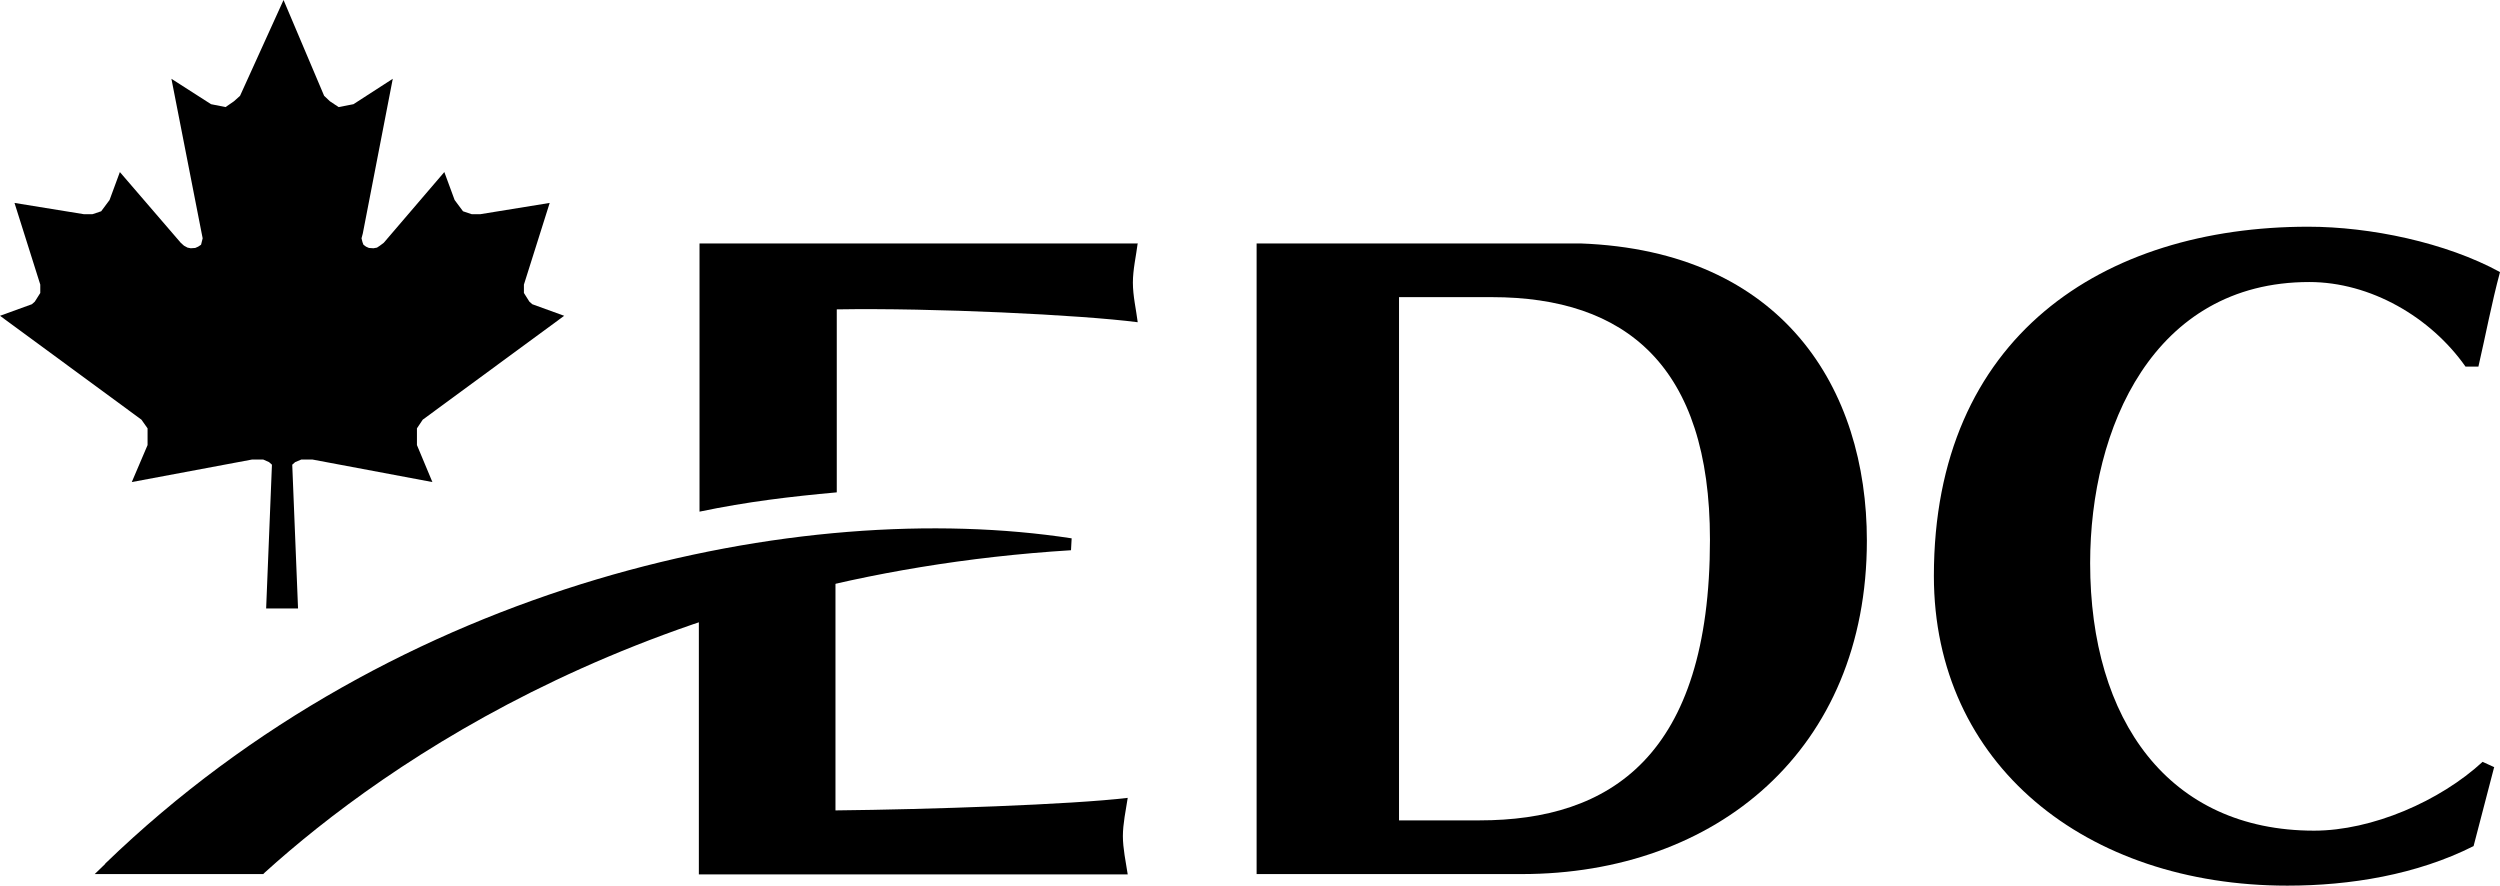 <?xml version="1.0" encoding="UTF-8"?> <svg xmlns="http://www.w3.org/2000/svg" width="223" height="79" viewBox="0 0 223 79" fill="none"><g id="Layer_1" clip-path="url(#clip0_2370_7238)"><g id="Symbols"><g id="EDC Logo BlackRed PMS"><path id="Fill-1" fill-rule="evenodd" clip-rule="evenodd" d="M124.765 73.177H131.978C143.619 73.177 152.528 67.468 152.528 48.134C152.528 32.615 144.998 26.505 133.071 26.505H124.793V73.177M140.974 21.715C159.081 22.375 166.525 34.709 166.525 48.22C166.525 66.895 153.074 77.967 135.744 77.967H112.09V21.715H140.974Z" fill="black"></path><path id="Fill-2" fill-rule="evenodd" clip-rule="evenodd" d="M222.482 68.415L220.643 75.472C215.584 78.025 209.635 79 204.031 79C186.068 79 172.502 68.186 172.502 51.376C172.502 30.005 187.62 20.223 205.899 20.223C211.417 20.223 218.171 21.629 223 24.268C222.252 27.05 221.735 29.833 221.074 32.702H219.924C216.82 28.284 211.446 25.157 205.985 25.157C192.074 25.157 186.441 38.181 186.441 50.228C186.441 64.256 193.454 74.095 206.416 74.095C211.589 74.095 217.654 71.456 221.448 67.956L222.511 68.444" fill="black"></path><path id="Fill-3" fill-rule="evenodd" clip-rule="evenodd" d="M74.524 72.288V49.884C70.213 50.86 66.16 52.036 62.338 53.298V77.996H100.592C100.419 76.877 100.161 75.673 100.161 74.582C100.161 73.493 100.419 72.288 100.592 71.169C95.591 71.771 82.859 72.202 74.524 72.288Z" fill="black"></path><path id="Fill-4" fill-rule="evenodd" clip-rule="evenodd" d="M9.398 77.049L8.449 77.967H23.481L23.624 77.824C34.402 68.071 58.142 51.404 95.534 49.081L95.591 48.02C71.478 44.319 35.466 51.806 9.369 77.049" fill="black"></path><path id="Fill-5" fill-rule="evenodd" clip-rule="evenodd" d="M101.455 21.715H62.397V45.639C66.65 44.749 70.53 44.291 74.64 43.918V27.596C83.205 27.452 96.368 28.083 101.484 28.743C101.34 27.596 101.053 26.391 101.053 25.215C101.053 24.038 101.34 22.834 101.484 21.686" fill="black"></path><path id="Fill-6" fill-rule="evenodd" clip-rule="evenodd" d="M23.74 54.273L24.257 41.451L23.999 41.221L23.481 40.992H22.475L11.755 43L13.163 39.701V38.209L12.617 37.435L0 28.169L2.845 27.137L3.104 26.907L3.593 26.133V25.387L1.293 18.101L7.473 19.105H8.249L9.025 18.846L9.772 17.842L10.692 15.347L16.124 21.658L16.411 21.916L16.727 22.088L17.015 22.145L17.417 22.117L17.676 22.002L17.934 21.83L17.992 21.6L18.078 21.256L17.992 20.826L15.29 7.028L18.825 9.294L20.119 9.552L20.866 9.036L21.412 8.548L25.292 0L28.913 8.548L29.431 9.036L30.207 9.552L31.529 9.294L35.035 7.028L32.362 20.826L32.247 21.256L32.333 21.6L32.42 21.83L32.65 22.002L32.908 22.117L33.311 22.145L33.627 22.088L33.885 21.916L34.23 21.658L39.634 15.347L40.553 17.842L41.301 18.846L42.077 19.105H42.853L49.032 18.101L46.733 25.387V26.133L47.221 26.907L47.48 27.137L50.325 28.169L37.708 37.435L37.191 38.209V39.701L38.57 43L27.879 40.992H26.873L26.327 41.221L26.068 41.451L26.585 54.273H23.74Z" fill="black"></path></g></g></g><defs><clipPath id="clip0_2370_7238"><rect width="223" height="79" fill="white"></rect></clipPath></defs></svg> 